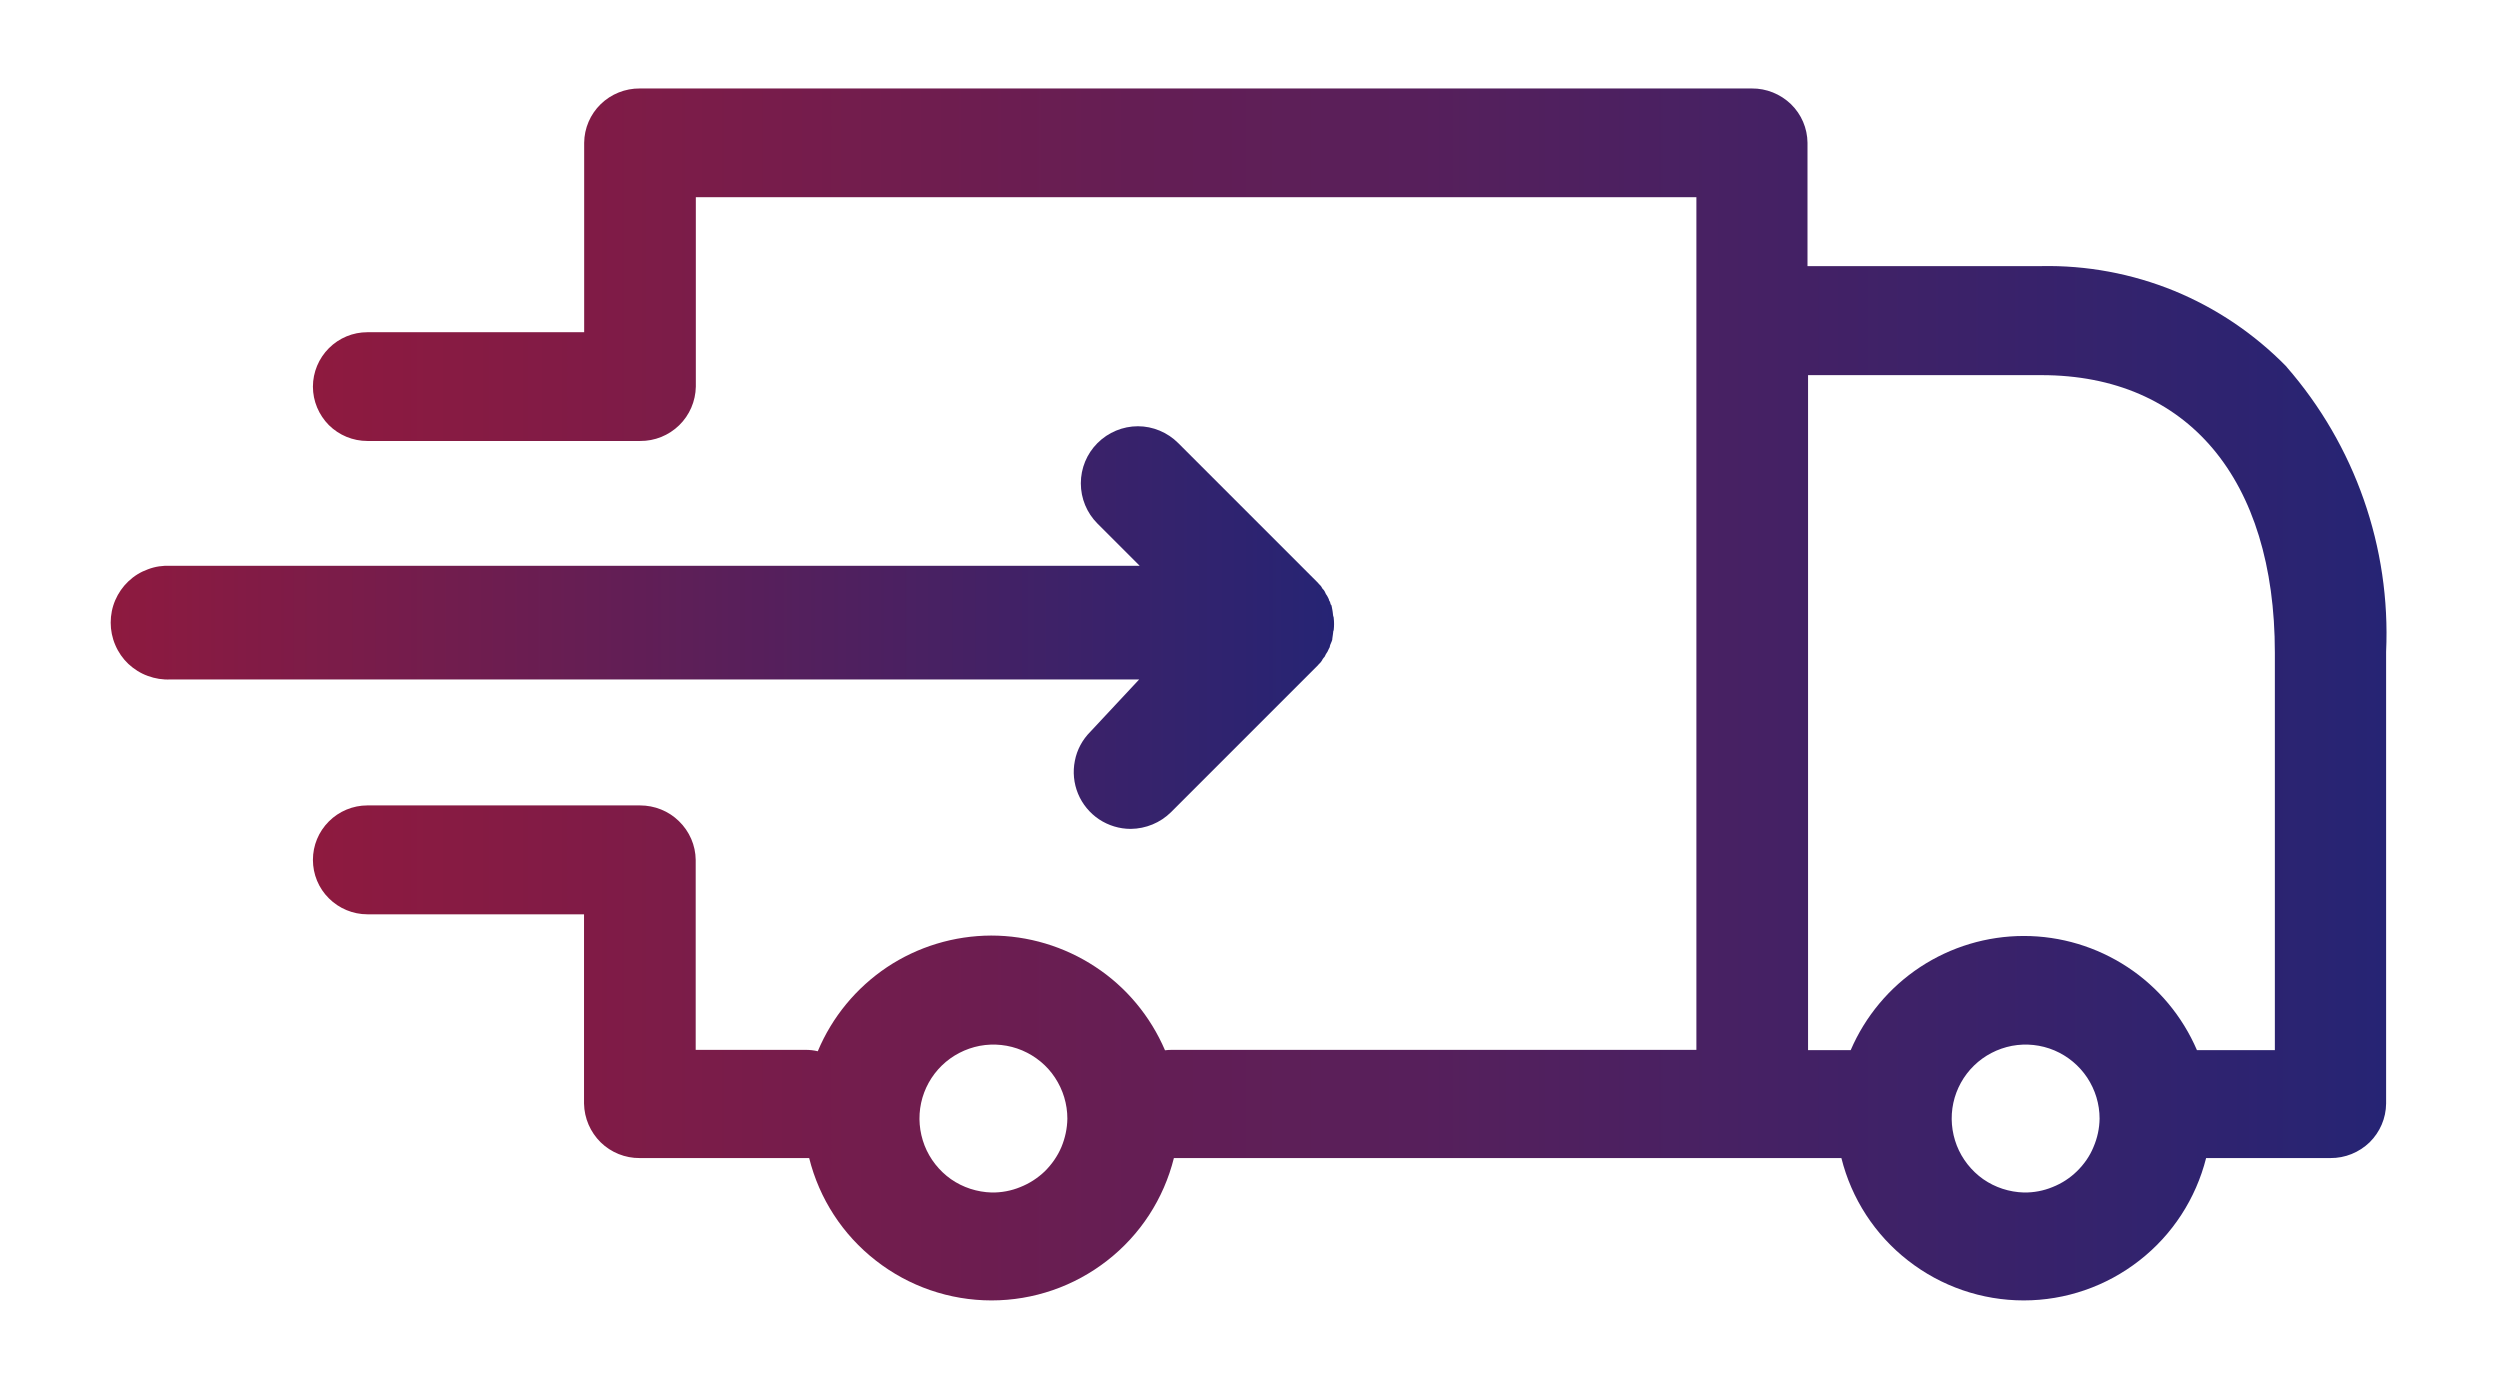 <svg width="18" height="10" viewBox="0 0 18 10" fill="none" xmlns="http://www.w3.org/2000/svg">
<path d="M16.463 2.64C16.233 2.405 15.958 2.219 15.654 2.094C15.35 1.97 15.023 1.909 14.695 1.916H13.014V1.028C13.013 0.923 12.97 0.823 12.895 0.75C12.819 0.677 12.718 0.636 12.613 0.637H4.607C4.502 0.636 4.4 0.677 4.325 0.75C4.25 0.823 4.207 0.923 4.206 1.028V2.392H2.645C2.541 2.392 2.442 2.433 2.368 2.507C2.295 2.58 2.253 2.68 2.253 2.784C2.253 2.888 2.295 2.987 2.368 3.061C2.442 3.134 2.541 3.175 2.645 3.175H4.609C4.714 3.176 4.815 3.135 4.89 3.062C4.965 2.989 5.008 2.889 5.01 2.784V1.42H12.214V7.559H8.438C8.421 7.559 8.404 7.56 8.388 7.562C8.283 7.317 8.109 7.107 7.886 6.961C7.663 6.814 7.402 6.736 7.136 6.736C6.869 6.737 6.608 6.816 6.386 6.964C6.164 7.113 5.991 7.323 5.888 7.569C5.859 7.562 5.83 7.559 5.801 7.559H5.009V6.191C5.008 6.086 4.964 5.986 4.889 5.913C4.814 5.839 4.713 5.799 4.608 5.799H2.645C2.541 5.799 2.441 5.841 2.368 5.914C2.294 5.988 2.253 6.087 2.253 6.191C2.253 6.295 2.294 6.395 2.368 6.468C2.441 6.541 2.541 6.583 2.645 6.583H4.205V7.946C4.207 8.051 4.25 8.151 4.325 8.225C4.4 8.298 4.501 8.339 4.606 8.338H5.826C5.899 8.631 6.068 8.891 6.306 9.076C6.544 9.262 6.837 9.363 7.139 9.363C7.441 9.363 7.734 9.262 7.972 9.076C8.21 8.891 8.379 8.631 8.452 8.338H13.258C13.331 8.631 13.5 8.891 13.738 9.076C13.976 9.262 14.269 9.363 14.571 9.363C14.872 9.363 15.165 9.262 15.403 9.076C15.641 8.891 15.81 8.631 15.884 8.338H16.779C16.884 8.339 16.985 8.298 17.061 8.225C17.136 8.151 17.179 8.051 17.18 7.946V4.693C17.214 3.941 16.956 3.206 16.462 2.64L16.463 2.64ZM7.14 8.586C7.035 8.583 6.933 8.55 6.847 8.49C6.762 8.43 6.695 8.345 6.657 8.248C6.619 8.15 6.61 8.044 6.632 7.941C6.654 7.839 6.706 7.745 6.781 7.672C6.856 7.599 6.951 7.55 7.054 7.53C7.157 7.511 7.263 7.522 7.36 7.563C7.456 7.604 7.539 7.672 7.596 7.759C7.654 7.847 7.685 7.949 7.685 8.054C7.684 8.125 7.669 8.194 7.642 8.259C7.614 8.325 7.573 8.383 7.523 8.433C7.472 8.482 7.412 8.521 7.346 8.547C7.281 8.574 7.21 8.587 7.14 8.586ZM14.572 8.586C14.467 8.583 14.365 8.55 14.279 8.49C14.194 8.43 14.127 8.345 14.089 8.248C14.051 8.15 14.042 8.044 14.064 7.941C14.086 7.839 14.138 7.745 14.213 7.672C14.288 7.599 14.383 7.55 14.486 7.53C14.589 7.511 14.695 7.522 14.792 7.563C14.888 7.604 14.97 7.672 15.028 7.759C15.086 7.847 15.117 7.949 15.117 8.054C15.116 8.125 15.101 8.194 15.073 8.259C15.046 8.325 15.005 8.383 14.954 8.433C14.904 8.482 14.844 8.521 14.778 8.547C14.713 8.574 14.642 8.587 14.572 8.586ZM16.379 7.561H15.818C15.713 7.317 15.54 7.109 15.318 6.963C15.096 6.817 14.837 6.739 14.572 6.739C14.306 6.739 14.047 6.817 13.825 6.963C13.604 7.109 13.43 7.317 13.325 7.561H13.018V2.701H14.698C15.751 2.701 16.379 3.449 16.379 4.699L16.379 7.561Z" fill="url(#paint0_linear_884_83953)"/>
<path d="M7.851 5.268C7.794 5.325 7.754 5.398 7.739 5.478C7.723 5.557 7.731 5.64 7.762 5.715C7.793 5.79 7.846 5.854 7.913 5.899C7.981 5.944 8.06 5.968 8.141 5.968C8.25 5.967 8.354 5.924 8.431 5.848L9.489 4.79C9.496 4.78 9.506 4.774 9.513 4.763C9.52 4.753 9.52 4.753 9.523 4.746C9.527 4.74 9.532 4.734 9.537 4.729L9.547 4.709C9.551 4.702 9.555 4.698 9.558 4.692L9.568 4.671C9.571 4.664 9.575 4.661 9.575 4.654C9.575 4.648 9.579 4.64 9.582 4.633C9.586 4.626 9.586 4.62 9.589 4.616C9.592 4.61 9.593 4.603 9.593 4.596C9.593 4.589 9.596 4.582 9.596 4.575C9.596 4.568 9.599 4.561 9.599 4.551C9.599 4.541 9.603 4.541 9.603 4.534C9.606 4.507 9.606 4.479 9.603 4.452C9.603 4.446 9.602 4.441 9.599 4.435C9.599 4.428 9.596 4.422 9.596 4.411C9.596 4.401 9.593 4.398 9.593 4.391C9.593 4.384 9.589 4.377 9.589 4.37C9.589 4.363 9.586 4.356 9.582 4.353C9.579 4.35 9.579 4.339 9.575 4.332C9.571 4.325 9.568 4.322 9.568 4.315L9.558 4.295C9.555 4.288 9.551 4.284 9.547 4.278L9.537 4.257C9.534 4.251 9.529 4.245 9.523 4.24C9.52 4.233 9.516 4.23 9.513 4.223C9.51 4.217 9.496 4.206 9.489 4.196L8.483 3.19C8.406 3.113 8.301 3.069 8.193 3.069C8.084 3.069 7.979 3.113 7.902 3.19C7.825 3.267 7.782 3.371 7.782 3.48C7.782 3.589 7.825 3.693 7.902 3.77L8.206 4.074H1.228C1.172 4.071 1.117 4.079 1.065 4.099C1.012 4.118 0.965 4.147 0.924 4.186C0.884 4.224 0.852 4.27 0.83 4.321C0.808 4.372 0.797 4.427 0.797 4.483C0.797 4.538 0.808 4.593 0.83 4.644C0.852 4.696 0.884 4.742 0.924 4.78C0.965 4.818 1.012 4.848 1.065 4.867C1.117 4.886 1.172 4.895 1.228 4.892H8.202L7.851 5.268Z" fill="url(#paint1_linear_884_83953)"/>
<defs>
<linearGradient id="paint0_linear_884_83953" x1="2.253" y1="5" x2="17.183" y2="5" gradientUnits="userSpaceOnUse">
<stop stop-color="#8E1A3F"/>
<stop offset="1" stop-color="#262474"/>
</linearGradient>
<linearGradient id="paint1_linear_884_83953" x1="0.797" y1="4.518" x2="9.605" y2="4.518" gradientUnits="userSpaceOnUse">
<stop stop-color="#8E1A3F"/>
<stop offset="1" stop-color="#262474"/>
</linearGradient>
</defs>
</svg>
